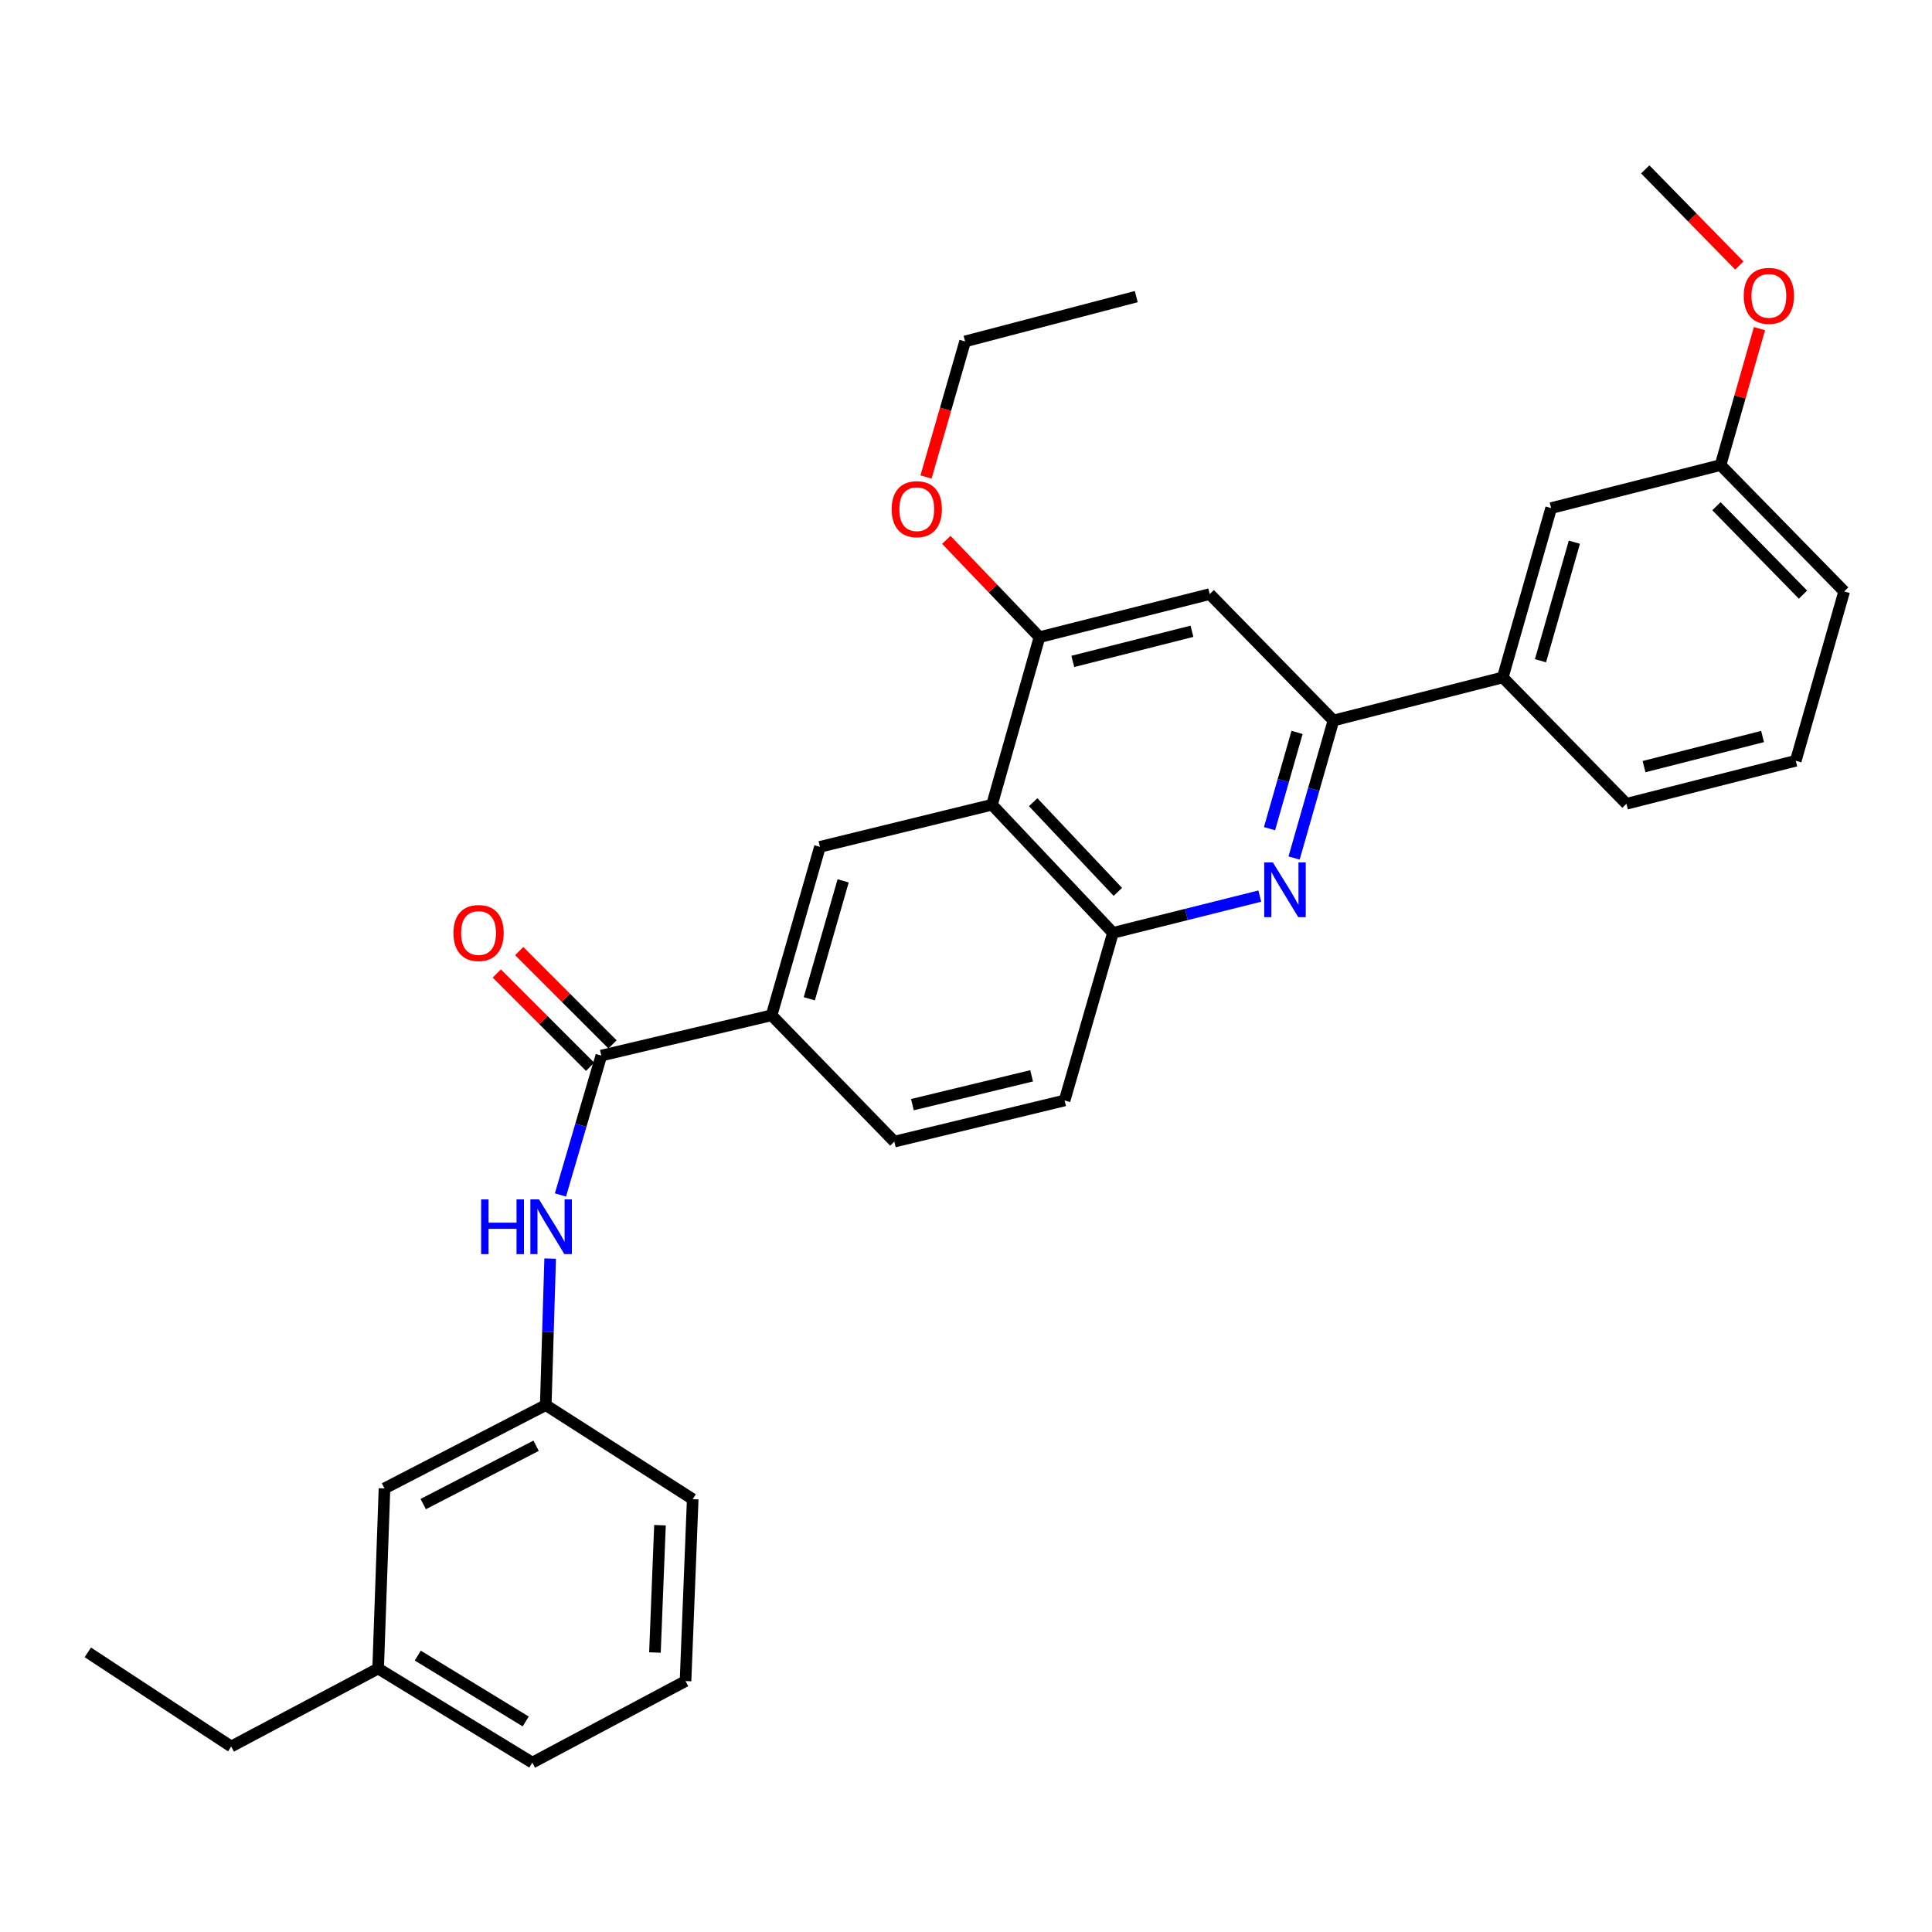 <?xml version='1.0' encoding='iso-8859-1'?>
<svg version='1.1' baseProfile='full'
              xmlns='http://www.w3.org/2000/svg'
                      xmlns:rdkit='http://www.rdkit.org/xml'
                      xmlns:xlink='http://www.w3.org/1999/xlink'
                  xml:space='preserve'
width='1000px' height='1000px' viewBox='0 0 1000 1000'>
<!-- END OF HEADER -->
<rect style='opacity:1.0;fill:#FFFFFF;stroke:none' width='1000' height='1000' x='0' y='0'> </rect>
<path class='bond-1' d='M 669.812,444.114 L 679.999,408.521' style='fill:none;fill-rule:evenodd;stroke:#0000FF;stroke-width:6px;stroke-linecap:butt;stroke-linejoin:miter;stroke-opacity:1' />
<path class='bond-1' d='M 679.999,408.521 L 690.185,372.927' style='fill:none;fill-rule:evenodd;stroke:#000000;stroke-width:6px;stroke-linecap:butt;stroke-linejoin:miter;stroke-opacity:1' />
<path class='bond-1' d='M 657.099,428.923 L 664.23,404.008' style='fill:none;fill-rule:evenodd;stroke:#0000FF;stroke-width:6px;stroke-linecap:butt;stroke-linejoin:miter;stroke-opacity:1' />
<path class='bond-1' d='M 664.23,404.008 L 671.36,379.092' style='fill:none;fill-rule:evenodd;stroke:#000000;stroke-width:6px;stroke-linecap:butt;stroke-linejoin:miter;stroke-opacity:1' />
<path class='bond-3' d='M 652.073,463.815 L 614.067,473.328' style='fill:none;fill-rule:evenodd;stroke:#0000FF;stroke-width:6px;stroke-linecap:butt;stroke-linejoin:miter;stroke-opacity:1' />
<path class='bond-3' d='M 614.067,473.328 L 576.061,482.841' style='fill:none;fill-rule:evenodd;stroke:#000000;stroke-width:6px;stroke-linecap:butt;stroke-linejoin:miter;stroke-opacity:1' />
<path class='bond-0' d='M 513.45,416.53 L 576.061,482.841' style='fill:none;fill-rule:evenodd;stroke:#000000;stroke-width:6px;stroke-linecap:butt;stroke-linejoin:miter;stroke-opacity:1' />
<path class='bond-0' d='M 534.768,415.216 L 578.596,461.634' style='fill:none;fill-rule:evenodd;stroke:#000000;stroke-width:6px;stroke-linecap:butt;stroke-linejoin:miter;stroke-opacity:1' />
<path class='bond-4' d='M 513.45,416.53 L 538.035,329.789' style='fill:none;fill-rule:evenodd;stroke:#000000;stroke-width:6px;stroke-linecap:butt;stroke-linejoin:miter;stroke-opacity:1' />
<path class='bond-5' d='M 513.45,416.53 L 424.394,438.327' style='fill:none;fill-rule:evenodd;stroke:#000000;stroke-width:6px;stroke-linecap:butt;stroke-linejoin:miter;stroke-opacity:1' />
<path class='bond-6' d='M 690.185,372.927 L 626.152,307.5' style='fill:none;fill-rule:evenodd;stroke:#000000;stroke-width:6px;stroke-linecap:butt;stroke-linejoin:miter;stroke-opacity:1' />
<path class='bond-9' d='M 690.185,372.927 L 777.828,350.638' style='fill:none;fill-rule:evenodd;stroke:#000000;stroke-width:6px;stroke-linecap:butt;stroke-linejoin:miter;stroke-opacity:1' />
<path class='bond-2' d='M 311.236,546.373 L 399.372,525.515' style='fill:none;fill-rule:evenodd;stroke:#000000;stroke-width:6px;stroke-linecap:butt;stroke-linejoin:miter;stroke-opacity:1' />
<path class='bond-8' d='M 311.236,546.373 L 300.661,582.439' style='fill:none;fill-rule:evenodd;stroke:#000000;stroke-width:6px;stroke-linecap:butt;stroke-linejoin:miter;stroke-opacity:1' />
<path class='bond-8' d='M 300.661,582.439 L 290.086,618.505' style='fill:none;fill-rule:evenodd;stroke:#0000FF;stroke-width:6px;stroke-linecap:butt;stroke-linejoin:miter;stroke-opacity:1' />
<path class='bond-10' d='M 317.035,540.574 L 292.893,516.431' style='fill:none;fill-rule:evenodd;stroke:#000000;stroke-width:6px;stroke-linecap:butt;stroke-linejoin:miter;stroke-opacity:1' />
<path class='bond-10' d='M 292.893,516.431 L 268.75,492.288' style='fill:none;fill-rule:evenodd;stroke:#FF0000;stroke-width:6px;stroke-linecap:butt;stroke-linejoin:miter;stroke-opacity:1' />
<path class='bond-10' d='M 305.437,552.172 L 281.294,528.029' style='fill:none;fill-rule:evenodd;stroke:#000000;stroke-width:6px;stroke-linecap:butt;stroke-linejoin:miter;stroke-opacity:1' />
<path class='bond-10' d='M 281.294,528.029 L 257.152,503.887' style='fill:none;fill-rule:evenodd;stroke:#FF0000;stroke-width:6px;stroke-linecap:butt;stroke-linejoin:miter;stroke-opacity:1' />
<path class='bond-12' d='M 576.061,482.841 L 551.039,569.592' style='fill:none;fill-rule:evenodd;stroke:#000000;stroke-width:6px;stroke-linecap:butt;stroke-linejoin:miter;stroke-opacity:1' />
<path class='bond-16' d='M 538.035,329.789 L 513.926,304.615' style='fill:none;fill-rule:evenodd;stroke:#000000;stroke-width:6px;stroke-linecap:butt;stroke-linejoin:miter;stroke-opacity:1' />
<path class='bond-16' d='M 513.926,304.615 L 489.817,279.441' style='fill:none;fill-rule:evenodd;stroke:#FF0000;stroke-width:6px;stroke-linecap:butt;stroke-linejoin:miter;stroke-opacity:1' />
<path class='bond-31' d='M 538.035,329.789 L 626.152,307.5' style='fill:none;fill-rule:evenodd;stroke:#000000;stroke-width:6px;stroke-linecap:butt;stroke-linejoin:miter;stroke-opacity:1' />
<path class='bond-31' d='M 555.275,342.347 L 616.957,326.745' style='fill:none;fill-rule:evenodd;stroke:#000000;stroke-width:6px;stroke-linecap:butt;stroke-linejoin:miter;stroke-opacity:1' />
<path class='bond-32' d='M 424.394,438.327 L 399.372,525.515' style='fill:none;fill-rule:evenodd;stroke:#000000;stroke-width:6px;stroke-linecap:butt;stroke-linejoin:miter;stroke-opacity:1' />
<path class='bond-32' d='M 436.407,455.93 L 418.891,516.961' style='fill:none;fill-rule:evenodd;stroke:#000000;stroke-width:6px;stroke-linecap:butt;stroke-linejoin:miter;stroke-opacity:1' />
<path class='bond-7' d='M 399.372,525.515 L 462.894,590.905' style='fill:none;fill-rule:evenodd;stroke:#000000;stroke-width:6px;stroke-linecap:butt;stroke-linejoin:miter;stroke-opacity:1' />
<path class='bond-11' d='M 284.761,651.442 L 283.619,689.357' style='fill:none;fill-rule:evenodd;stroke:#0000FF;stroke-width:6px;stroke-linecap:butt;stroke-linejoin:miter;stroke-opacity:1' />
<path class='bond-11' d='M 283.619,689.357 L 282.478,727.273' style='fill:none;fill-rule:evenodd;stroke:#000000;stroke-width:6px;stroke-linecap:butt;stroke-linejoin:miter;stroke-opacity:1' />
<path class='bond-13' d='M 777.828,350.638 L 802.869,262.986' style='fill:none;fill-rule:evenodd;stroke:#000000;stroke-width:6px;stroke-linecap:butt;stroke-linejoin:miter;stroke-opacity:1' />
<path class='bond-13' d='M 797.356,341.996 L 814.885,280.64' style='fill:none;fill-rule:evenodd;stroke:#000000;stroke-width:6px;stroke-linecap:butt;stroke-linejoin:miter;stroke-opacity:1' />
<path class='bond-20' d='M 777.828,350.638 L 841.843,416.038' style='fill:none;fill-rule:evenodd;stroke:#000000;stroke-width:6px;stroke-linecap:butt;stroke-linejoin:miter;stroke-opacity:1' />
<path class='bond-15' d='M 282.478,727.273 L 199.008,770.411' style='fill:none;fill-rule:evenodd;stroke:#000000;stroke-width:6px;stroke-linecap:butt;stroke-linejoin:miter;stroke-opacity:1' />
<path class='bond-15' d='M 277.488,748.315 L 219.059,778.512' style='fill:none;fill-rule:evenodd;stroke:#000000;stroke-width:6px;stroke-linecap:butt;stroke-linejoin:miter;stroke-opacity:1' />
<path class='bond-23' d='M 282.478,727.273 L 358.548,775.96' style='fill:none;fill-rule:evenodd;stroke:#000000;stroke-width:6px;stroke-linecap:butt;stroke-linejoin:miter;stroke-opacity:1' />
<path class='bond-14' d='M 551.039,569.592 L 462.894,590.905' style='fill:none;fill-rule:evenodd;stroke:#000000;stroke-width:6px;stroke-linecap:butt;stroke-linejoin:miter;stroke-opacity:1' />
<path class='bond-14' d='M 533.962,556.846 L 472.261,571.765' style='fill:none;fill-rule:evenodd;stroke:#000000;stroke-width:6px;stroke-linecap:butt;stroke-linejoin:miter;stroke-opacity:1' />
<path class='bond-17' d='M 802.869,262.986 L 890.549,240.724' style='fill:none;fill-rule:evenodd;stroke:#000000;stroke-width:6px;stroke-linecap:butt;stroke-linejoin:miter;stroke-opacity:1' />
<path class='bond-18' d='M 199.008,770.411 L 195.727,863.631' style='fill:none;fill-rule:evenodd;stroke:#000000;stroke-width:6px;stroke-linecap:butt;stroke-linejoin:miter;stroke-opacity:1' />
<path class='bond-26' d='M 479.302,246.892 L 489.418,211.805' style='fill:none;fill-rule:evenodd;stroke:#FF0000;stroke-width:6px;stroke-linecap:butt;stroke-linejoin:miter;stroke-opacity:1' />
<path class='bond-26' d='M 489.418,211.805 L 499.535,176.719' style='fill:none;fill-rule:evenodd;stroke:#000000;stroke-width:6px;stroke-linecap:butt;stroke-linejoin:miter;stroke-opacity:1' />
<path class='bond-19' d='M 890.549,240.724 L 900.625,205.409' style='fill:none;fill-rule:evenodd;stroke:#000000;stroke-width:6px;stroke-linecap:butt;stroke-linejoin:miter;stroke-opacity:1' />
<path class='bond-19' d='M 900.625,205.409 L 910.701,170.093' style='fill:none;fill-rule:evenodd;stroke:#FF0000;stroke-width:6px;stroke-linecap:butt;stroke-linejoin:miter;stroke-opacity:1' />
<path class='bond-33' d='M 890.549,240.724 L 954.545,306.124' style='fill:none;fill-rule:evenodd;stroke:#000000;stroke-width:6px;stroke-linecap:butt;stroke-linejoin:miter;stroke-opacity:1' />
<path class='bond-33' d='M 888.425,262.006 L 933.223,307.786' style='fill:none;fill-rule:evenodd;stroke:#000000;stroke-width:6px;stroke-linecap:butt;stroke-linejoin:miter;stroke-opacity:1' />
<path class='bond-27' d='M 195.727,863.631 L 119.675,903.99' style='fill:none;fill-rule:evenodd;stroke:#000000;stroke-width:6px;stroke-linecap:butt;stroke-linejoin:miter;stroke-opacity:1' />
<path class='bond-34' d='M 195.727,863.631 L 275.525,912.328' style='fill:none;fill-rule:evenodd;stroke:#000000;stroke-width:6px;stroke-linecap:butt;stroke-linejoin:miter;stroke-opacity:1' />
<path class='bond-34' d='M 216.241,856.934 L 272.099,891.022' style='fill:none;fill-rule:evenodd;stroke:#000000;stroke-width:6px;stroke-linecap:butt;stroke-linejoin:miter;stroke-opacity:1' />
<path class='bond-28' d='M 900.275,137.434 L 875.925,112.553' style='fill:none;fill-rule:evenodd;stroke:#FF0000;stroke-width:6px;stroke-linecap:butt;stroke-linejoin:miter;stroke-opacity:1' />
<path class='bond-28' d='M 875.925,112.553 L 851.575,87.672' style='fill:none;fill-rule:evenodd;stroke:#000000;stroke-width:6px;stroke-linecap:butt;stroke-linejoin:miter;stroke-opacity:1' />
<path class='bond-21' d='M 841.843,416.038 L 929.486,393.777' style='fill:none;fill-rule:evenodd;stroke:#000000;stroke-width:6px;stroke-linecap:butt;stroke-linejoin:miter;stroke-opacity:1' />
<path class='bond-21' d='M 850.952,396.801 L 912.302,381.218' style='fill:none;fill-rule:evenodd;stroke:#000000;stroke-width:6px;stroke-linecap:butt;stroke-linejoin:miter;stroke-opacity:1' />
<path class='bond-24' d='M 929.486,393.777 L 954.545,306.124' style='fill:none;fill-rule:evenodd;stroke:#000000;stroke-width:6px;stroke-linecap:butt;stroke-linejoin:miter;stroke-opacity:1' />
<path class='bond-22' d='M 354.83,870.11 L 358.548,775.96' style='fill:none;fill-rule:evenodd;stroke:#000000;stroke-width:6px;stroke-linecap:butt;stroke-linejoin:miter;stroke-opacity:1' />
<path class='bond-22' d='M 338.998,855.34 L 341.601,789.436' style='fill:none;fill-rule:evenodd;stroke:#000000;stroke-width:6px;stroke-linecap:butt;stroke-linejoin:miter;stroke-opacity:1' />
<path class='bond-25' d='M 354.83,870.11 L 275.525,912.328' style='fill:none;fill-rule:evenodd;stroke:#000000;stroke-width:6px;stroke-linecap:butt;stroke-linejoin:miter;stroke-opacity:1' />
<path class='bond-30' d='M 499.535,176.719 L 588.126,153.528' style='fill:none;fill-rule:evenodd;stroke:#000000;stroke-width:6px;stroke-linecap:butt;stroke-linejoin:miter;stroke-opacity:1' />
<path class='bond-29' d='M 119.675,903.99 L 45.455,855.266' style='fill:none;fill-rule:evenodd;stroke:#000000;stroke-width:6px;stroke-linecap:butt;stroke-linejoin:miter;stroke-opacity:1' />
<path  class='atom-0' d='M 658.848 446.392
L 668.128 461.392
Q 669.048 462.872, 670.528 465.552
Q 672.008 468.232, 672.088 468.392
L 672.088 446.392
L 675.848 446.392
L 675.848 474.712
L 671.968 474.712
L 662.008 458.312
Q 660.848 456.392, 659.608 454.192
Q 658.408 451.992, 658.048 451.312
L 658.048 474.712
L 654.368 474.712
L 654.368 446.392
L 658.848 446.392
' fill='#0000FF'/>
<path  class='atom-9' d='M 249.037 620.813
L 252.877 620.813
L 252.877 632.853
L 267.357 632.853
L 267.357 620.813
L 271.197 620.813
L 271.197 649.133
L 267.357 649.133
L 267.357 636.053
L 252.877 636.053
L 252.877 649.133
L 249.037 649.133
L 249.037 620.813
' fill='#0000FF'/>
<path  class='atom-9' d='M 278.997 620.813
L 288.277 635.813
Q 289.197 637.293, 290.677 639.973
Q 292.157 642.653, 292.237 642.813
L 292.237 620.813
L 295.997 620.813
L 295.997 649.133
L 292.117 649.133
L 282.157 632.733
Q 280.997 630.813, 279.757 628.613
Q 278.557 626.413, 278.197 625.733
L 278.197 649.133
L 274.517 649.133
L 274.517 620.813
L 278.997 620.813
' fill='#0000FF'/>
<path  class='atom-11' d='M 234.705 482.921
Q 234.705 476.121, 238.065 472.321
Q 241.425 468.521, 247.705 468.521
Q 253.985 468.521, 257.345 472.321
Q 260.705 476.121, 260.705 482.921
Q 260.705 489.801, 257.305 493.721
Q 253.905 497.601, 247.705 497.601
Q 241.465 497.601, 238.065 493.721
Q 234.705 489.841, 234.705 482.921
M 247.705 494.401
Q 252.025 494.401, 254.345 491.521
Q 256.705 488.601, 256.705 482.921
Q 256.705 477.361, 254.345 474.561
Q 252.025 471.721, 247.705 471.721
Q 243.385 471.721, 241.025 474.521
Q 238.705 477.321, 238.705 482.921
Q 238.705 488.641, 241.025 491.521
Q 243.385 494.401, 247.705 494.401
' fill='#FF0000'/>
<path  class='atom-17' d='M 461.522 263.549
Q 461.522 256.749, 464.882 252.949
Q 468.242 249.149, 474.522 249.149
Q 480.802 249.149, 484.162 252.949
Q 487.522 256.749, 487.522 263.549
Q 487.522 270.429, 484.122 274.349
Q 480.722 278.229, 474.522 278.229
Q 468.282 278.229, 464.882 274.349
Q 461.522 270.469, 461.522 263.549
M 474.522 275.029
Q 478.842 275.029, 481.162 272.149
Q 483.522 269.229, 483.522 263.549
Q 483.522 257.989, 481.162 255.189
Q 478.842 252.349, 474.522 252.349
Q 470.202 252.349, 467.842 255.149
Q 465.522 257.949, 465.522 263.549
Q 465.522 269.269, 467.842 272.149
Q 470.202 275.029, 474.522 275.029
' fill='#FF0000'/>
<path  class='atom-20' d='M 902.563 153.134
Q 902.563 146.334, 905.923 142.534
Q 909.283 138.734, 915.563 138.734
Q 921.843 138.734, 925.203 142.534
Q 928.563 146.334, 928.563 153.134
Q 928.563 160.014, 925.163 163.934
Q 921.763 167.814, 915.563 167.814
Q 909.323 167.814, 905.923 163.934
Q 902.563 160.054, 902.563 153.134
M 915.563 164.614
Q 919.883 164.614, 922.203 161.734
Q 924.563 158.814, 924.563 153.134
Q 924.563 147.574, 922.203 144.774
Q 919.883 141.934, 915.563 141.934
Q 911.243 141.934, 908.883 144.734
Q 906.563 147.534, 906.563 153.134
Q 906.563 158.854, 908.883 161.734
Q 911.243 164.614, 915.563 164.614
' fill='#FF0000'/>
</svg>
